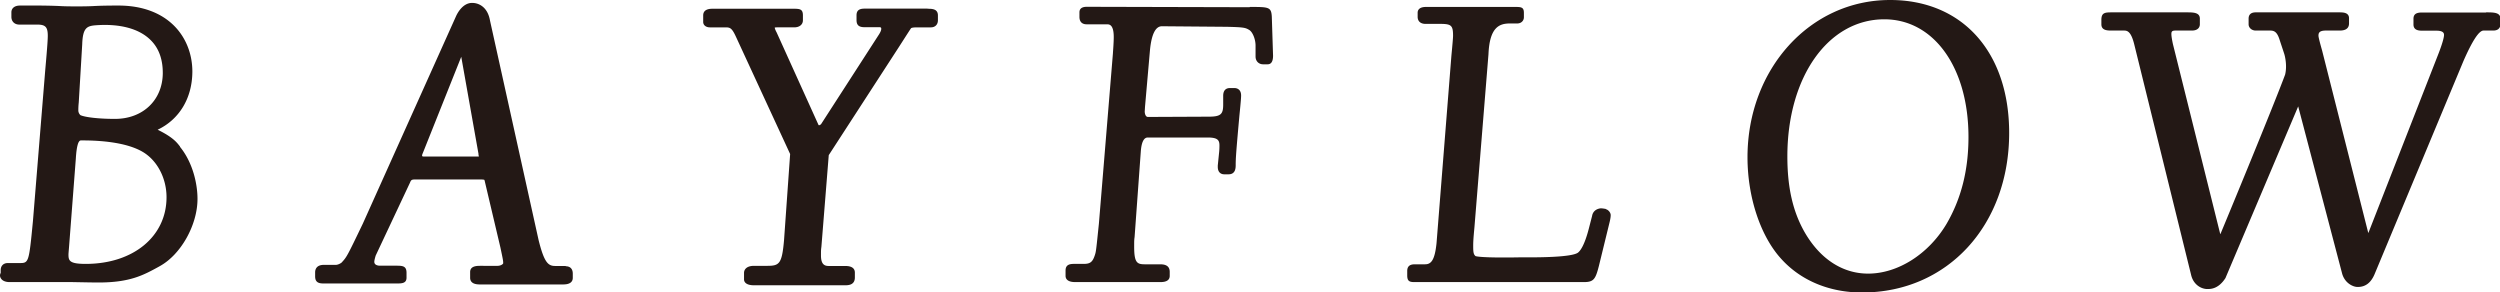 <svg xmlns="http://www.w3.org/2000/svg" viewBox="0 0 180 21.06"><path d="M12.96 10.55c-.23-.3-.51-.67-1.61-1.21 1.56-.74 2.49-2.27 2.5-4.18 0-1.27-.46-2.44-1.3-3.29C11.6.91 10.21.4 8.54.4c-.43 0-1.01 0-1.68.03-.5.03-1 .03-1.3.03-.48 0-.86 0-1.36-.03C3.39.4 2.9.4 2.69.4H1.44C1.07.4.84.57.82.86v.35c0 .34.23.56.57.56h1.28c.6 0 .77.17.77.81 0 .2-.02.65-.18 2.43l-.89 10.92c-.29 3.01-.3 3.01-.98 3.01H.56c-.31 0-.51.2-.51.51v.19s-.01.02-.01.03a.37.37 0 00.03.38c.11.17.33.26.62.26h4.49q1.49.03 1.91.03c2.26 0 3.22-.52 4.33-1.13l.07-.04c1.53-.83 2.73-2.97 2.73-4.85 0-1.05-.32-2.57-1.23-3.71l-.03-.04zm-7.15-.44h.14c1.35 0 3.2.15 4.35.84 1.03.62 1.69 1.89 1.69 3.25 0 2.82-2.39 4.8-5.82 4.8-1.19 0-1.24-.24-1.24-.69 0-.04.02-.28.04-.52l.49-6.38q.08-1.3.36-1.3zm2.47-1.55c-1.26 0-2.19-.13-2.49-.27a.482.482 0 01-.15-.31c0-.15 0-.31.03-.6l.25-4.2c.04-1.17.33-1.31.97-1.36 1.76-.13 3.15.25 3.97 1.08.59.59.87 1.4.86 2.4-.03 1.92-1.44 3.26-3.44 3.26zm32.46 10.59h-.77c-.51 0-.79-.26-1.19-1.86l-3.5-15.81C35.12.54 34.51.21 34 .21h-.05c-.63.03-.99.7-1.09.9l-6.74 15c-1.14 2.37-1.15 2.39-1.53 2.8-.12.09-.29.16-.41.16h-.86c-.57 0-.63.37-.63.54v.29c0 .47.31.51.63.51h5.23c.37 0 .72 0 .72-.42v-.35c0-.51-.31-.51-.78-.51h-1.13c-.12 0-.41-.03-.41-.28 0-.09.04-.25.1-.45l2.47-5.25c.08-.2.12-.23.42-.23h4.43c.24 0 .46 0 .5.03.02.02.04.12.06.21l1.1 4.66c.2.94.2.97.2 1.13 0 .06-.17.19-.41.19H34.6c-.26 0-.75 0-.75.45V20c0 .48.54.48.72.48h5.95c.18 0 .72 0 .72-.48v-.29c0-.47-.32-.54-.51-.54zm-6.26-7.88H30.5s-.11 0-.11-.05c0-.06.02-.13.05-.19l2.77-6.94 1.24 6.98v.05s.02.09.02.12zM66.79.62H62.3c-.31 0-.63.04-.63.48v.35c0 .47.31.51.63.51h1.04c.1 0 .11.06.11.11 0 .1-.04.21-.15.39l-4.19 6.49s-.1.07-.14.07c-.01 0-.03-.01-.04-.03l-3.01-6.65c-.06-.11-.13-.26-.14-.35 0 0 .03-.02.15-.02h1.25c.38 0 .63-.2.63-.51v-.35c0-.43-.19-.48-.63-.48h-5.89c-.55 0-.66.26-.66.48v.47c0 .23.2.39.48.39h1.13c.33 0 .46.05.75.68l3.9 8.44-.44 6.21c-.15 1.69-.33 1.84-1.21 1.84h-.95c-.53 0-.72.26-.72.51v.47c0 .1.05.42.72.42h6.54c.22 0 .72 0 .72-.56v-.35c0-.48-.54-.48-.72-.48h-1.16c-.28 0-.56-.09-.56-.75 0-.37 0-.4.03-.63l.53-6.6 5.06-7.8c.68-1.06.84-1.31.87-1.34.02-.02.11-.06.44-.06h.98c.31 0 .51-.2.51-.51v-.35c0-.48-.43-.48-.75-.48zm23.18-.1L78.45.49h-.19c-.13 0-.54 0-.54.4v.32c0 .47.32.54.51.54h1.46c.17 0 .5 0 .5.92 0 .39-.05 1-.06 1.18l-1.01 12.26-.07.67c-.13 1.28-.15 1.38-.22 1.59-.16.49-.33.63-.8.63h-.68c-.31 0-.63.04-.63.48v.38c0 .17.09.45.69.45h6.15c.55 0 .66-.24.66-.45v-.29c0-.54-.51-.54-.72-.54h-1.07c-.56 0-.77-.11-.77-1.27 0-.4 0-.48.03-.69l.45-6.2q.08-.97.5-.97h4.31c.72 0 .85.19.85.57 0 .08 0 .31-.03.56l-.09.89v.09c0 .5.35.54.45.54h.33c.51 0 .51-.48.51-.68 0-.44.03-.93.27-3.57.11-1.08.12-1.32.12-1.42 0-.48-.34-.54-.48-.54h-.33c-.18 0-.48.07-.48.56v.61c0 .69-.14.89-1.03.89l-4.29.02h-.12c-.2-.03-.21-.37-.21-.38l.02-.34.36-4.11q.17-1.7.86-1.7l4.69.04c1.2.03 1.32.06 1.6.23.24.15.45.66.45 1.12v.79c0 .33.23.56.54.56h.33c.26 0 .39-.21.39-.62l-.09-2.81c-.04-.7-.22-.7-1.58-.7zm25.66 14.53c-.11-.03-.32-.05-.34-.05-.2 0-.59.12-.66.55l-.24.93c-.31 1.19-.61 1.59-.79 1.72-.49.33-2.88.33-3.66.33h-.58s-.51.01-1.12.01c-1.71 0-1.97-.09-2-.1-.13-.11-.17-.24-.17-.68 0-.29 0-.46.09-1.41l1.01-12.45c.08-1.94.78-2.21 1.54-2.21h.53c.28 0 .48-.19.48-.45V.92c0-.42-.22-.42-.66-.42h-6.39c-.52 0-.6.26-.6.42v.29c0 .32.21.51.57.51h1.07c.79 0 .91.12.91.86q0 .19-.12 1.44l-1.07 13.49c-.13 1.27-.41 1.52-.83 1.52h-.68c-.21 0-.6 0-.6.48v.32c0 .41.16.48.51.48h12.22c.7 0 .83-.22 1.07-1.16l.78-3.19.02-.09c.03-.14.05-.27.05-.38 0-.18-.16-.38-.35-.43zM178.98.9h-4.52c-.29 0-.69 0-.69.45v.41c0 .45.43.45.69.45h.98c.53 0 .53.23.53.31 0 .19-.14.67-.37 1.27l-5.08 12.99s0-.03-.01-.03l-3.32-13.12q-.26-.91-.26-1.06c0-.18.04-.37.53-.37h.98c.17 0 .69 0 .69-.51v-.38c0-.42-.45-.42-.69-.42h-6.03c-.45 0-.51.28-.51.45v.41c0 .25.23.45.51.45h1.04c.31 0 .51.11.69.69.11.34.23.69.33 1 .06.2.21.85.06 1.48-.84 2.26-4.09 10.12-4.65 11.46l-.02.03-3.41-13.69c-.06-.28-.11-.56-.11-.72 0-.17.04-.25.29-.25h1.19c.42 0 .57-.23.57-.45v-.41c0-.45-.49-.45-.93-.45h-5.41c-.49 0-.75.02-.75.54v.32c0 .45.45.45.75.45h.89c.24 0 .51.08.74 1.05l4.08 16.54c.16.7.72 1.02 1.17 1.02.24 0 .8 0 1.31-.8 0 0 .01-.02.01-.03l5.22-12.32 3.17 12.06c.2.67.77.93 1.08.94h.05c.54 0 .94-.3 1.2-.92l6.4-15.35q.96-2.19 1.44-2.19h.71c.38 0 .51-.23.51-.45v-.41c0-.45-.49-.45-1.02-.45zm-42.9-.9c-5.76 0-10.26 4.97-10.26 11.32 0 2.87.93 5.68 2.43 7.32 1.41 1.56 3.47 2.42 5.82 2.42 6.14 0 10.59-4.83 10.59-11.49 0-5.81-3.36-9.57-8.57-9.57zm-1.58 19.7c-1.83 0-3.45-1.05-4.56-2.97-.86-1.5-1.25-3.24-1.25-5.47 0-5.72 2.94-9.87 6.98-9.87 3.57 0 6.06 3.48 6.06 8.47 0 2.39-.52 4.44-1.58 6.26-1.29 2.17-3.5 3.58-5.64 3.58z" fill="#231815"/></svg>